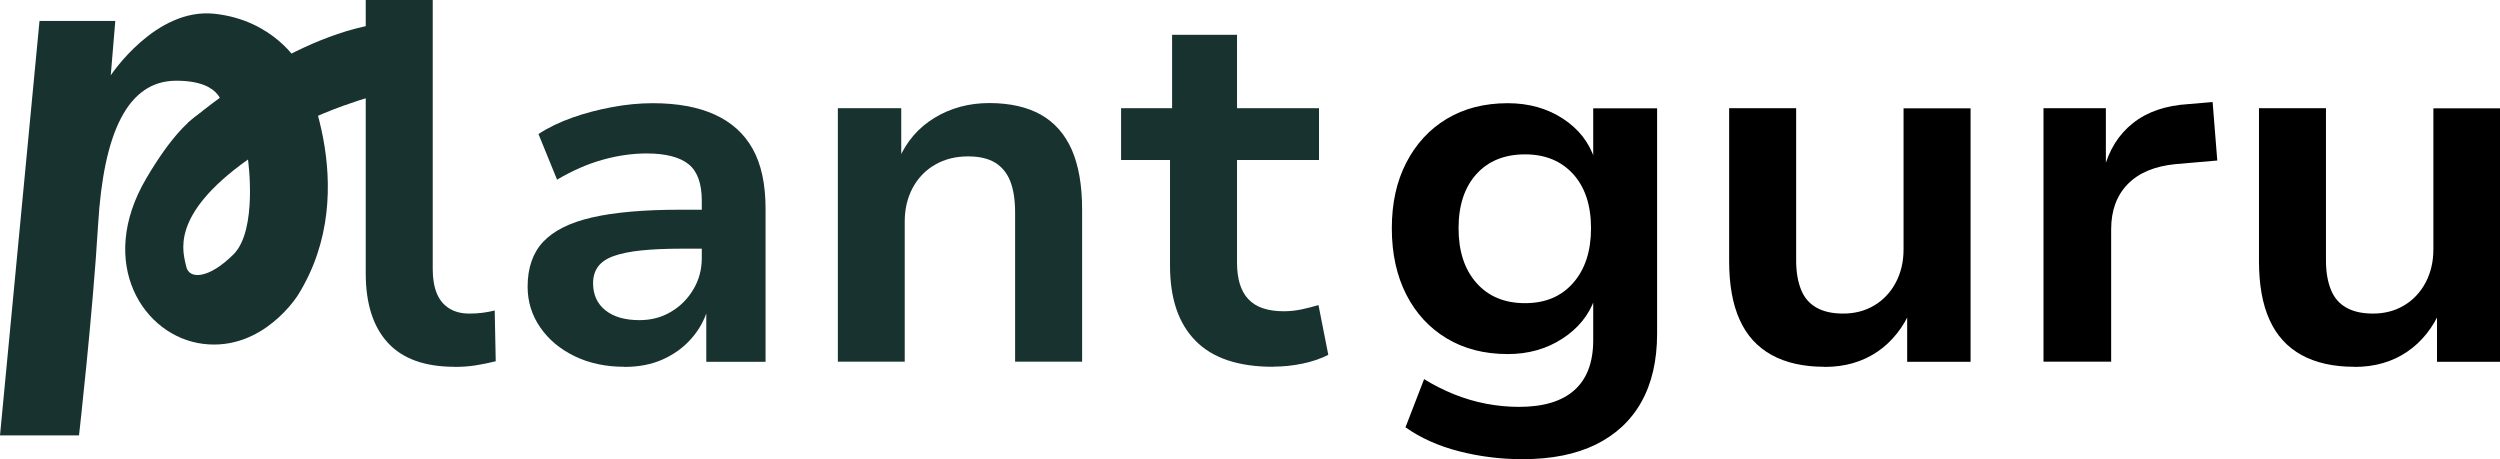 <svg width="147" height="27" viewBox="0 0 147 27" fill="none" xmlns="http://www.w3.org/2000/svg">
<g clip-path="url(#clip0_1_5)">
<path d="M89.521 27C88.23 27 86.978 26.841 85.778 26.532C84.579 26.222 83.531 25.753 82.643 25.126L83.737 22.292C84.283 22.632 84.868 22.927 85.498 23.184C86.12 23.433 86.758 23.622 87.403 23.743C88.048 23.864 88.686 23.924 89.316 23.924C90.751 23.924 91.836 23.599 92.572 22.942C93.309 22.285 93.681 21.31 93.681 20.003V17.562H93.772C93.43 18.529 92.793 19.315 91.867 19.912C90.94 20.516 89.87 20.819 88.656 20.819C87.281 20.819 86.082 20.509 85.065 19.897C84.048 19.285 83.251 18.423 82.689 17.32C82.127 16.217 81.839 14.917 81.839 13.428C81.839 11.94 82.12 10.67 82.689 9.567C83.258 8.463 84.048 7.602 85.065 6.99C86.082 6.378 87.281 6.068 88.656 6.068C89.885 6.068 90.971 6.37 91.897 6.975C92.823 7.579 93.453 8.38 93.772 9.385H93.681V6.37H97.438V19.61C97.438 21.197 97.127 22.542 96.512 23.637C95.897 24.733 95.002 25.564 93.832 26.139C92.663 26.713 91.229 27 89.528 27H89.521ZM89.673 17.826C90.864 17.826 91.806 17.433 92.504 16.632C93.203 15.839 93.552 14.766 93.552 13.421C93.552 12.076 93.203 11.01 92.504 10.239C91.806 9.469 90.864 9.076 89.673 9.076C88.481 9.076 87.509 9.461 86.811 10.239C86.112 11.018 85.763 12.076 85.763 13.421C85.763 14.766 86.112 15.839 86.811 16.632C87.509 17.426 88.466 17.826 89.673 17.826Z" fill="black"/>
<path d="M107.276 21.567C106.046 21.567 105.006 21.332 104.171 20.872C103.336 20.411 102.706 19.723 102.296 18.809C101.879 17.894 101.674 16.746 101.674 15.355V6.363H105.614V15.325C105.614 15.99 105.712 16.557 105.902 17.033C106.092 17.509 106.396 17.856 106.813 18.091C107.231 18.325 107.747 18.438 108.377 18.438C109.06 18.438 109.675 18.28 110.214 17.955C110.745 17.637 111.17 17.184 111.474 16.61C111.778 16.035 111.929 15.385 111.929 14.668V6.37H115.869V21.272H112.142V18.166H112.385C111.922 19.254 111.254 20.093 110.389 20.683C109.516 21.272 108.491 21.574 107.299 21.574L107.276 21.567Z" fill="black"/>
<path d="M120.158 21.265V6.363H123.825V9.982H123.703C124.007 8.819 124.576 7.904 125.419 7.239C126.254 6.574 127.339 6.204 128.675 6.121L130.102 6L130.376 9.438L127.924 9.65C126.694 9.771 125.753 10.164 125.108 10.829C124.462 11.494 124.136 12.378 124.136 13.481V21.265H120.166H120.158Z" fill="black"/>
<path d="M138.43 21.567C137.2 21.567 136.16 21.332 135.325 20.872C134.49 20.411 133.86 19.723 133.45 18.809C133.033 17.894 132.828 16.746 132.828 15.355V6.363H136.767V15.325C136.767 15.99 136.866 16.557 137.056 17.033C137.246 17.509 137.549 17.856 137.967 18.091C138.384 18.325 138.9 18.438 139.53 18.438C140.214 18.438 140.829 18.28 141.367 17.955C141.899 17.637 142.324 17.184 142.628 16.61C142.931 16.035 143.083 15.385 143.083 14.668V6.37H147.023V21.272H143.296V18.166H143.538C143.075 19.254 142.407 20.093 141.542 20.683C140.677 21.272 139.644 21.574 138.453 21.574L138.43 21.567Z" fill="black"/>
<path d="M26.72 21.567C24.982 21.567 23.676 21.098 22.811 20.161C21.946 19.224 21.505 17.864 21.505 16.073V0H25.445V15.839C25.445 16.405 25.529 16.874 25.688 17.259C25.847 17.645 26.09 17.932 26.417 18.136C26.743 18.34 27.13 18.438 27.601 18.438C27.867 18.438 28.117 18.423 28.36 18.393C28.603 18.363 28.846 18.317 29.089 18.257L29.149 21.242C28.747 21.34 28.352 21.423 27.965 21.484C27.578 21.544 27.168 21.574 26.72 21.574V21.567Z" fill="#18322F"/>
<path d="M36.718 21.567C35.625 21.567 34.653 21.363 33.795 20.947C32.937 20.532 32.262 19.972 31.768 19.254C31.275 18.544 31.024 17.743 31.024 16.859C31.024 15.756 31.328 14.871 31.935 14.222C32.543 13.572 33.499 13.088 34.812 12.786C36.126 12.484 37.841 12.332 39.967 12.332H41.758V14.622H40.088C39.139 14.622 38.335 14.66 37.682 14.728C37.029 14.796 36.49 14.909 36.072 15.06C35.655 15.212 35.359 15.416 35.162 15.68C34.972 15.945 34.873 16.262 34.873 16.647C34.873 17.328 35.116 17.864 35.602 18.249C36.088 18.635 36.756 18.824 37.598 18.824C38.282 18.824 38.904 18.665 39.443 18.34C39.989 18.023 40.43 17.584 40.764 17.025C41.098 16.474 41.265 15.854 41.265 15.174V11.796C41.265 10.791 41.007 10.073 40.49 9.657C39.974 9.242 39.154 9.023 38.023 9.023C37.196 9.023 36.338 9.144 35.465 9.385C34.585 9.627 33.681 10.02 32.755 10.564L31.662 7.882C32.247 7.496 32.915 7.179 33.659 6.914C34.403 6.65 35.192 6.446 36.004 6.295C36.824 6.144 37.614 6.068 38.38 6.068C39.815 6.068 41.029 6.287 42.016 6.733C43.003 7.179 43.755 7.851 44.256 8.751C44.764 9.657 45.015 10.829 45.015 12.28V21.272H41.53V18.166H41.621C41.417 18.831 41.09 19.421 40.635 19.927C40.179 20.441 39.625 20.841 38.965 21.136C38.304 21.431 37.553 21.574 36.71 21.574L36.718 21.567Z" fill="#18322F"/>
<path d="M49.266 21.265V6.363H52.993V9.378H52.841C53.304 8.312 54.01 7.496 54.959 6.922C55.908 6.348 56.978 6.06 58.17 6.06C59.362 6.06 60.394 6.287 61.199 6.741C62.003 7.194 62.611 7.882 63.021 8.804C63.423 9.725 63.628 10.897 63.628 12.302V21.265H59.688V12.484C59.688 11.743 59.59 11.123 59.4 10.647C59.21 10.171 58.906 9.801 58.504 9.559C58.102 9.317 57.578 9.196 56.925 9.196C56.196 9.196 55.551 9.355 54.989 9.68C54.42 10.005 53.987 10.458 53.669 11.04C53.357 11.622 53.198 12.287 53.198 13.028V21.265H49.258H49.266Z" fill="#18322F"/>
<path d="M74.863 21.567C72.821 21.567 71.302 21.061 70.3 20.04C69.298 19.028 68.797 17.554 68.797 15.62V9.408H65.92V6.363H68.919V2.048H72.737V6.363H77.557V9.408H72.737V15.438C72.737 16.405 72.957 17.123 73.405 17.592C73.845 18.068 74.544 18.302 75.493 18.302C75.834 18.302 76.176 18.265 76.51 18.197C76.844 18.128 77.178 18.038 77.527 17.939L78.104 20.864C77.679 21.083 77.178 21.257 76.601 21.378C76.024 21.499 75.447 21.559 74.863 21.559V21.567Z" fill="#18322F"/>
<path d="M17.528 3.68C17.528 3.68 16.085 1.179 12.609 0.809C9.14 0.438 6.513 4.428 6.513 4.428L6.779 1.232H2.323L0 25.602H4.646C4.646 25.602 5.45 18.521 5.769 13.194C6.088 7.859 7.477 4.746 10.362 4.746C13.246 4.746 13.087 6.393 13.087 6.393C13.087 6.393 11.538 5.494 8.601 10.489C5.655 15.491 8.441 19.799 11.963 20.222C15.493 20.645 17.52 17.35 17.52 17.35C21.475 11.018 17.52 3.673 17.52 3.673L17.528 3.68ZM13.725 14.962C12.282 16.398 11.106 16.458 10.946 15.657C10.779 14.856 9.929 12.68 14.582 9.378C14.582 9.378 15.167 13.527 13.725 14.962Z" fill="#18322F"/>
<path d="M11.037 7.239C11.037 7.239 16.434 2.463 21.877 1.466V5.668C21.877 5.668 16.806 7.058 14.582 9.37" fill="#18322F"/>
</g>
<defs>
<clipPath id="clip0_1_5">
<rect width="147" height="27" fill="white"/>
</clipPath>
</defs>
</svg>
